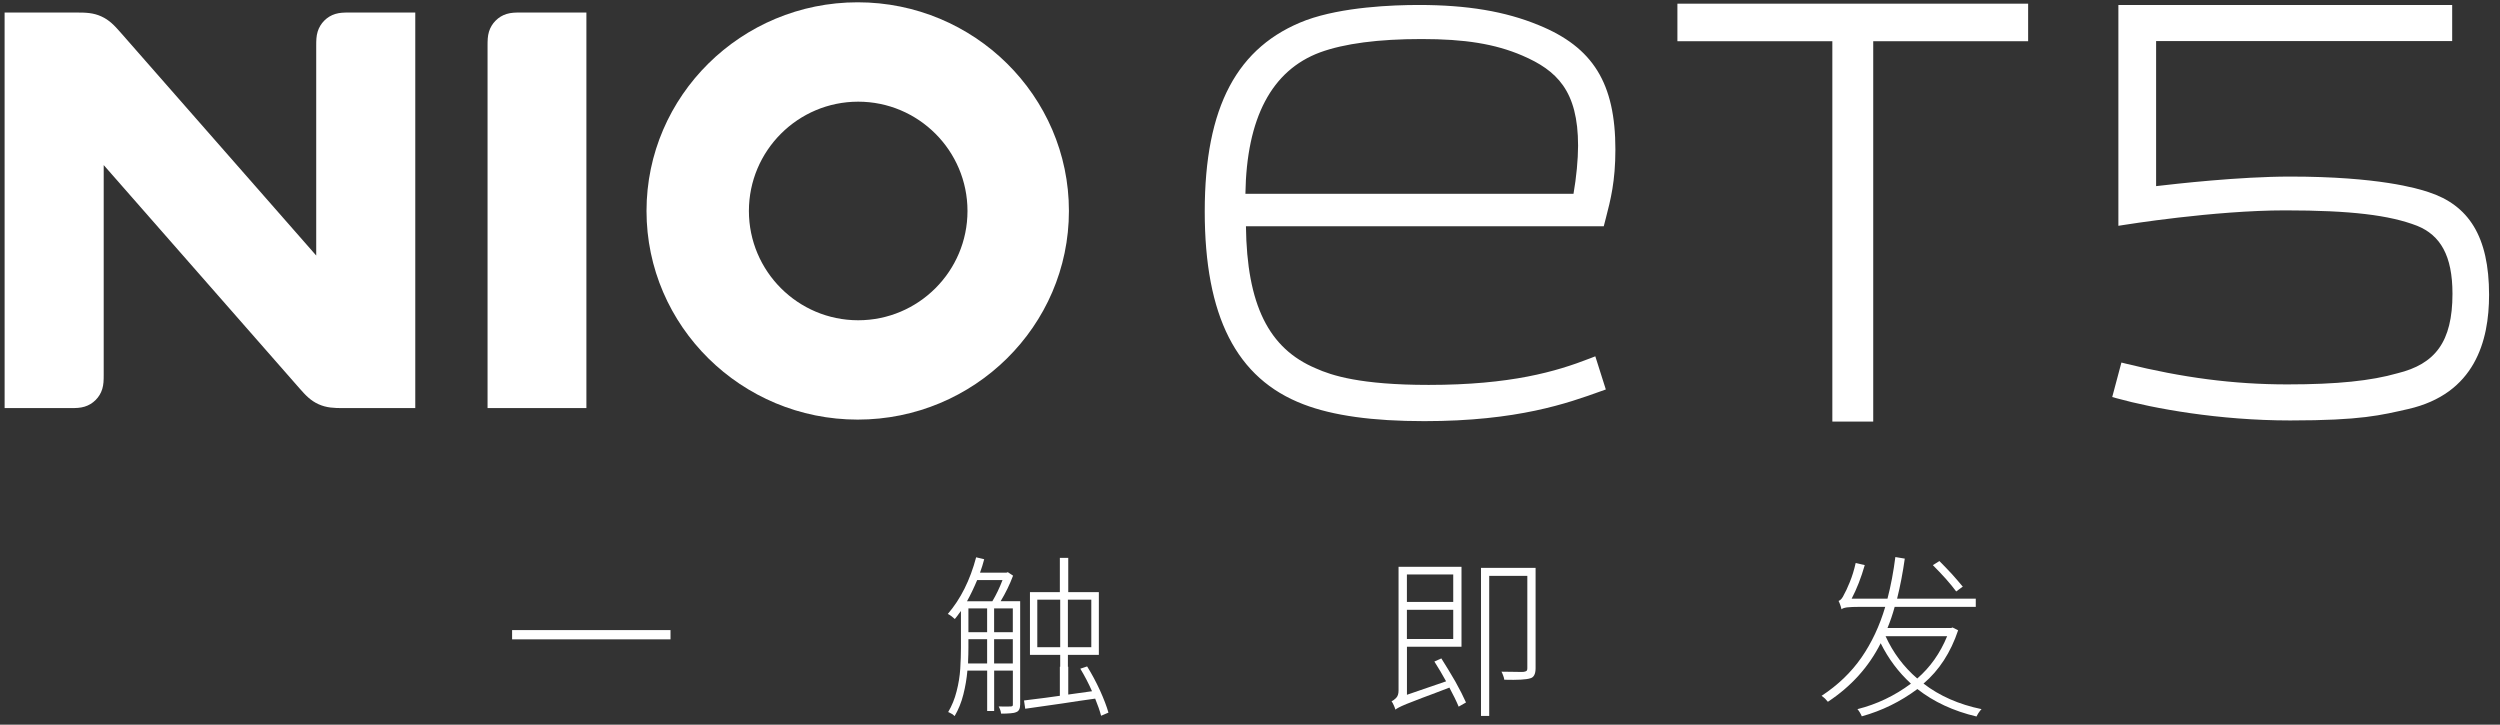 <svg width="276" height="80" viewBox="0 0 276 80" fill="none" xmlns="http://www.w3.org/2000/svg">
<rect x="0" y="0" width="276" height="80" fill="#333333" stroke="none"/>
<path d="M56.536 69.562H74.024V70.585H56.536V69.562Z" fill="white"/>
<path d="M112.627 66.377V77.765C112.627 78.227 112.485 78.512 112.203 78.613C112.036 78.689 111.817 78.735 111.548 78.748C111.279 78.773 110.936 78.786 110.524 78.786C110.512 78.697 110.491 78.601 110.466 78.496C110.453 78.458 110.441 78.42 110.428 78.38C110.377 78.237 110.319 78.111 110.255 77.994C110.938 78.006 111.375 78.006 111.568 77.994C111.672 77.994 111.741 77.973 111.782 77.935C111.807 77.91 111.82 77.851 111.82 77.763V74.037H109.755V78.496H108.983V74.037H106.801C106.725 74.926 106.575 75.799 106.357 76.663C106.138 77.539 105.816 78.337 105.392 79.055C105.328 78.992 105.244 78.921 105.14 78.842C105.115 78.829 105.09 78.817 105.064 78.804C104.909 78.715 104.78 78.649 104.678 78.611C105.09 77.915 105.399 77.158 105.605 76.333C105.824 75.497 105.958 74.667 106.011 73.844C106.062 73.008 106.088 72.236 106.088 71.528V67.454C106.024 67.543 105.958 67.627 105.895 67.705C105.831 67.797 105.765 67.886 105.702 67.975C105.61 68.091 105.514 68.213 105.412 68.34C105.323 68.251 105.199 68.147 105.046 68.031C104.891 67.914 104.757 67.832 104.64 67.779C106.055 66.131 107.098 64.048 107.766 61.526L108.655 61.74C108.526 62.243 108.371 62.738 108.193 63.225H111.109L111.264 63.167L111.843 63.553C111.469 64.543 111.012 65.483 110.471 66.372H112.632L112.627 66.377ZM110.677 64.041H107.878C107.53 64.876 107.157 65.656 106.758 66.377H109.557C109.981 65.669 110.354 64.891 110.677 64.041ZM106.875 73.247H108.978V70.565H106.913V71.53C106.913 71.992 106.9 72.495 106.875 73.036V73.249V73.247ZM106.913 67.167V69.793H108.978V67.167H106.913ZM109.75 67.167V69.793H111.815V67.167H109.75ZM109.75 73.247H111.815V70.565H109.75V73.247ZM122.372 78.672L121.562 79.02C121.42 78.479 121.201 77.849 120.907 77.128C119.698 77.295 118.519 77.468 117.374 77.648C116.551 77.765 115.784 77.874 115.078 77.976C114.395 78.065 113.765 78.156 113.186 78.245L113.051 77.338C113.09 77.338 113.128 77.333 113.168 77.318C113.399 77.293 113.651 77.26 113.92 77.222C114.822 77.118 115.85 76.983 117.008 76.815V73.61H117.046V72.297H113.707V65.369H117.008V61.585H117.935V65.369H121.313V72.297H117.897V73.61H117.935V76.678C118.024 76.665 118.116 76.653 118.204 76.64C118.293 76.627 118.385 76.615 118.474 76.602C119.157 76.498 119.85 76.401 120.559 76.312C120.173 75.436 119.741 74.608 119.266 73.823L120.018 73.572C120.533 74.395 121.008 75.284 121.445 76.236C121.869 77.176 122.179 77.986 122.372 78.669V78.672ZM114.517 71.454H117.046V66.204H114.517V71.454ZM120.48 71.454V66.204H117.895V71.454H120.48Z" fill="white"/>
<path d="M158.352 73.036L159.124 72.689C159.639 73.499 160.152 74.349 160.668 75.236C161.171 76.137 161.562 76.909 161.846 77.552L161.036 78.014C160.792 77.422 160.45 76.722 160.013 75.911C159.304 76.18 158.682 76.419 158.141 76.625C157.717 76.78 157.336 76.922 157.003 77.049C156.604 77.204 156.257 77.339 155.962 77.455C155.693 77.56 155.459 77.648 155.266 77.725C154.867 77.892 154.583 78.022 154.418 78.111C154.25 78.2 154.128 78.278 154.052 78.342C154.014 78.2 153.956 78.045 153.879 77.88C153.803 77.699 153.719 77.544 153.628 77.417C153.783 77.354 153.95 77.232 154.131 77.052C154.311 76.871 154.4 76.602 154.4 76.242V62.575H161.349V71.396H155.327V76.704L159.65 75.218C159.225 74.446 158.794 73.72 158.357 73.036H158.352ZM160.437 63.424H155.322V66.454H160.437V63.424ZM155.322 70.545H160.437V67.322H155.322V70.545ZM169.529 62.69V73.768C169.529 74.423 169.328 74.796 168.93 74.888C168.493 75.03 167.54 75.081 166.072 75.043C166.06 74.913 166.022 74.766 165.956 74.598C165.905 74.443 165.839 74.296 165.763 74.154C166.38 74.167 166.908 74.174 167.345 74.174C167.794 74.187 168.084 74.187 168.213 74.174C168.368 74.149 168.477 74.111 168.541 74.057C168.592 74.007 168.617 73.915 168.617 73.788V63.579H164.409V79.04H163.502V62.692H169.524L169.529 62.69Z" fill="white"/>
<path d="M215.561 69.272L216.178 69.582C215.355 72.041 214.08 74.001 212.356 75.469C214.131 76.833 216.267 77.773 218.763 78.288C218.659 78.39 218.558 78.519 218.453 78.674C218.428 78.713 218.403 78.751 218.377 78.791C218.314 78.895 218.255 78.997 218.205 79.101C215.657 78.497 213.483 77.486 211.68 76.071C209.813 77.46 207.769 78.464 205.542 79.083C205.491 78.954 205.42 78.814 205.328 78.659C205.303 78.621 205.278 78.583 205.252 78.542C205.189 78.438 205.123 78.354 205.059 78.291C207.208 77.75 209.176 76.81 210.966 75.472C209.59 74.21 208.478 72.724 207.627 71.012C206.314 73.626 204.371 75.779 201.798 77.478C201.722 77.377 201.618 77.26 201.488 77.13C201.346 77.001 201.219 76.899 201.102 76.82C202.903 75.637 204.371 74.227 205.504 72.594C206.636 70.961 207.51 69.095 208.13 66.997H205.351C204.696 66.997 204.213 67.017 203.904 67.055C203.581 67.106 203.383 67.177 203.304 67.269C203.291 67.192 203.266 67.096 203.228 66.979C203.203 66.928 203.182 66.87 203.17 66.806C203.106 66.614 203.04 66.459 202.977 66.344C203.208 66.268 203.413 66.022 203.594 65.61C203.736 65.379 203.942 64.935 204.211 64.279C204.48 63.624 204.698 62.916 204.866 62.156L205.869 62.387C205.471 63.777 204.988 65.013 204.422 66.093H208.378C208.752 64.653 209.041 63.121 209.247 61.498L210.288 61.671C210.07 63.228 209.785 64.701 209.44 66.09H218.126V66.997H209.171C208.952 67.807 208.688 68.587 208.378 69.334H215.403L215.558 69.275L215.561 69.272ZM214.961 70.238H208.168C208.991 72.051 210.156 73.61 211.662 74.908C213.09 73.674 214.192 72.117 214.964 70.238H214.961ZM216.698 64.757L215.965 65.298C215.683 64.912 215.302 64.45 214.827 63.909C214.349 63.38 213.882 62.885 213.417 62.423C213.417 62.41 213.41 62.398 213.397 62.385L214.111 61.94C214.573 62.403 215.043 62.893 215.52 63.408C215.957 63.898 216.325 64.323 216.62 64.683C216.645 64.709 216.671 64.734 216.696 64.76L216.698 64.757Z" fill="white"/>
<path d="M94.692 0.254C81.836 0.254 71.375 10.588 71.375 23.289C71.375 35.99 81.836 46.324 94.692 46.324C107.548 46.324 118.009 35.99 118.009 23.289C118.011 10.588 107.55 0.254 94.692 0.254ZM94.745 35.357C88.091 35.357 82.679 29.945 82.679 23.291C82.679 16.637 88.091 11.225 94.745 11.225C101.399 11.225 106.811 16.637 106.811 23.291C106.811 29.945 101.397 35.357 94.745 35.357Z" fill="white"/>
<path d="M55.939 1.539C55.474 1.679 55.06 1.93 54.718 2.276C54.375 2.618 54.123 3.035 53.983 3.497C53.836 3.987 53.826 4.439 53.826 5.077V45.051H64.739V1.382H57.521C56.879 1.382 56.429 1.392 55.939 1.539Z" fill="white"/>
<path d="M37.023 1.539C36.559 1.679 36.145 1.93 35.802 2.275C35.459 2.618 35.208 3.035 35.068 3.497C34.921 3.987 34.91 4.439 34.91 5.077V28.211C27.705 20 20.5 11.784 13.298 3.571C12.622 2.801 12.061 2.207 11.185 1.811C10.309 1.412 9.491 1.384 8.467 1.384H0.508C0.51 15.939 0.51 30.496 0.51 45.054H7.756C8.396 45.054 8.848 45.044 9.336 44.896C9.801 44.757 10.215 44.505 10.557 44.162C10.9 43.82 11.152 43.403 11.291 42.941C11.439 42.451 11.449 41.999 11.449 41.361V18.225C18.651 26.438 25.857 34.654 33.059 42.867C33.732 43.637 34.293 44.231 35.169 44.627C36.046 45.023 36.864 45.054 37.887 45.054H45.846V1.384H38.601C37.966 1.384 37.514 1.392 37.023 1.539Z" fill="white"/>
<path d="M169.862 2.771C166.182 1.255 161.978 0.549 156.637 0.549C153.722 0.549 148.231 0.764 144.216 2.22C136.566 5.097 133.003 11.809 133.003 23.34C133.003 34.87 136.47 41.803 143.911 44.64C147.167 45.887 151.528 46.494 157.244 46.494C167.548 46.494 173.074 44.508 176.729 43.195L177.283 42.997L176.122 39.337L175.515 39.573C171.812 41.016 166.801 42.494 157.727 42.494C150.187 42.494 147.017 41.455 145.272 40.668C140.053 38.476 137.658 33.628 137.552 24.983H177.054L177.285 24.089C177.803 22.09 178.339 20.025 178.339 16.516C178.339 9.201 175.883 5.222 169.862 2.771ZM173.714 21.399H137.493C137.62 13.024 140.391 7.771 145.732 5.783C148.404 4.805 152.175 4.31 156.942 4.31C161.709 4.31 165.039 4.838 168.061 6.133C171.863 7.769 174.22 10.006 174.22 16.086C174.217 17.62 174.032 19.571 173.714 21.399Z" fill="white"/>
<path d="M185.186 4.551H202.291V46.542H206.804V4.551H223.906V0.406H185.186V4.551Z" fill="white"/>
<path d="M268.086 21.201C266.885 20.8 262.56 19.494 252.838 19.494C247.197 19.494 240.157 20.302 238.034 20.548V4.533H270.72V0.553H233.869V24.929L234.479 24.833C234.58 24.818 244.404 23.225 252.279 23.225C259.551 23.225 263.804 23.751 266.852 24.929C269.404 25.963 270.753 28.203 270.753 32.426C270.753 37.77 268.825 40.193 264.683 41.209L264.663 41.214C261.778 42.037 258.047 42.438 252.526 42.438C246.545 42.438 240.955 41.689 234.707 40.15L234.204 40.025L233.189 43.832L233.691 43.972C237.768 45.099 244.965 46.418 252.836 46.418C260.706 46.418 262.85 45.836 265.857 45.16C273.242 43.472 274.794 37.618 274.794 32.551C274.796 26.1 272.538 22.639 268.086 21.201Z" fill="white"/>
</svg>

